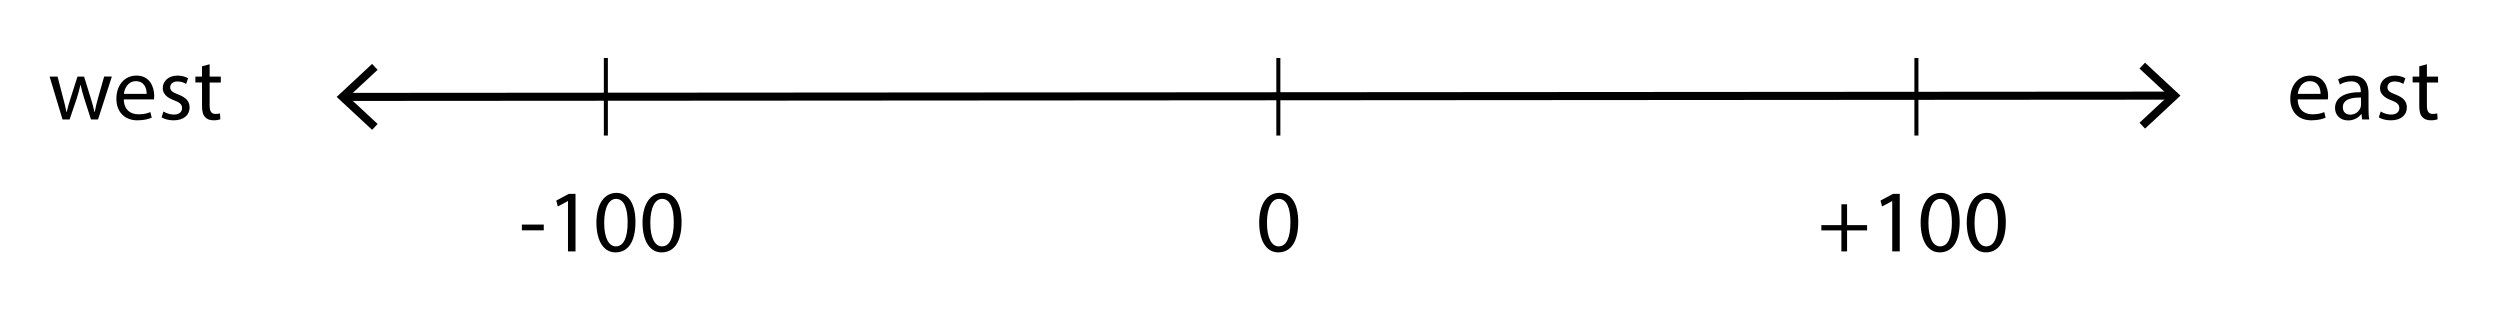 <?xml version="1.0" encoding="utf-8"?>
<!-- Generator: Adobe Illustrator 23.0.3, SVG Export Plug-In . SVG Version: 6.00 Build 0)  -->
<svg version="1.1" xmlns="http://www.w3.org/2000/svg" xmlns:xlink="http://www.w3.org/1999/xlink" x="0px" y="0px"
	 viewBox="0 0 155.04 20.64" style="enable-background:new 0 0 155.04 20.64;" xml:space="preserve">
<style type="text/css">
	.st0{fill:none;stroke:#000000;stroke-width:0.5;stroke-miterlimit:10;}
	.st1{fill:none;stroke:#000000;stroke-width:0.25;stroke-miterlimit:10;}
</style>
<g id="Artwork">
	<g>
		<g>
			<line class="st0" x1="134.682" y1="5.931" x2="21.42" y2="6.01"/>
			<g>
				<polygon points="133.024,3.887 132.683,4.253 134.49,5.93 132.685,7.61 133.027,7.976 135.224,5.93 				"/>
			</g>
			<g>
				<polygon points="23.075,3.964 23.417,4.33 21.612,6.009 23.419,7.687 23.078,8.053 20.878,6.01 				"/>
			</g>
		</g>
	</g>
	<line class="st1" x1="37.573" y1="3.596" x2="37.573" y2="8.406"/>
	<line class="st1" x1="79.278" y1="3.596" x2="79.278" y2="8.406"/>
	<line class="st1" x1="118.848" y1="3.596" x2="118.848" y2="8.406"/>
</g>
<g id="Type">
	<g>
		<path d="M3.57,4.749L3.921,6.1C3.999,6.396,4.07,6.671,4.119,6.946h0.017c0.06-0.269,0.148-0.555,0.236-0.84l0.434-1.357h0.407
			l0.412,1.33C5.723,6.396,5.8,6.677,5.86,6.946h0.017C5.921,6.677,5.992,6.396,6.08,6.083l0.379-1.335h0.478L6.08,7.407H5.641
			L5.234,6.138c-0.093-0.296-0.17-0.56-0.236-0.874H4.987C4.921,5.583,4.839,5.858,4.746,6.144L4.317,7.407H3.877L3.076,4.749H3.57z
			"/>
		<path d="M7.678,6.166C7.689,6.819,8.106,7.089,8.59,7.089c0.346,0,0.555-0.061,0.736-0.138l0.083,0.346
			c-0.17,0.077-0.461,0.165-0.884,0.165c-0.818,0-1.308-0.538-1.308-1.34c0-0.802,0.473-1.434,1.247-1.434
			c0.868,0,1.099,0.764,1.099,1.252c0,0.099-0.011,0.176-0.017,0.226H7.678z M9.095,5.82c0.005-0.308-0.126-0.786-0.67-0.786
			c-0.489,0-0.703,0.45-0.742,0.786H9.095z"/>
		<path d="M10.137,6.913c0.143,0.093,0.396,0.192,0.637,0.192c0.352,0,0.517-0.176,0.517-0.396c0-0.23-0.138-0.357-0.495-0.489
			c-0.478-0.17-0.703-0.434-0.703-0.752c0-0.429,0.346-0.78,0.917-0.78c0.269,0,0.505,0.077,0.654,0.165l-0.121,0.352
			C11.439,5.139,11.247,5.051,11,5.051c-0.286,0-0.445,0.165-0.445,0.362c0,0.22,0.159,0.319,0.505,0.451
			c0.461,0.176,0.698,0.406,0.698,0.802c0,0.467-0.362,0.796-0.994,0.796c-0.291,0-0.561-0.071-0.747-0.181L10.137,6.913z"/>
		<path d="M13.001,3.985v0.764h0.692v0.368h-0.692V6.55c0,0.33,0.093,0.516,0.362,0.516c0.126,0,0.22-0.016,0.28-0.033l0.022,0.363
			c-0.093,0.038-0.242,0.065-0.428,0.065c-0.226,0-0.407-0.071-0.522-0.203c-0.137-0.143-0.187-0.379-0.187-0.692v-1.45h-0.412
			V4.749h0.412V4.111L13.001,3.985z"/>
	</g>
	<g>
		<path d="M33.722,13.927v0.357h-1.357v-0.357H33.722z"/>
		<path d="M35.224,12.471h-0.011l-0.621,0.335l-0.093-0.368l0.78-0.417h0.412v3.57h-0.467V12.471z"/>
		<path d="M39.408,13.768c0,1.214-0.45,1.884-1.241,1.884c-0.698,0-1.17-0.654-1.181-1.835c0-1.197,0.517-1.856,1.241-1.856
			C38.979,11.96,39.408,12.63,39.408,13.768z M37.469,13.823c0,0.928,0.286,1.456,0.725,1.456c0.495,0,0.73-0.577,0.73-1.489
			c0-0.879-0.225-1.456-0.725-1.456C37.776,12.334,37.469,12.85,37.469,13.823z"/>
		<path d="M42.268,13.768c0,1.214-0.45,1.884-1.241,1.884c-0.698,0-1.17-0.654-1.181-1.835c0-1.197,0.516-1.856,1.242-1.856
			C41.839,11.96,42.268,12.63,42.268,13.768z M40.329,13.823c0,0.928,0.286,1.456,0.725,1.456c0.494,0,0.73-0.577,0.73-1.489
			c0-0.879-0.225-1.456-0.725-1.456C40.636,12.334,40.329,12.85,40.329,13.823z"/>
	</g>
	<g>
		<path d="M80.511,13.768c0,1.214-0.45,1.884-1.241,1.884c-0.698,0-1.17-0.654-1.181-1.835c0-1.197,0.517-1.856,1.241-1.856
			C80.083,11.96,80.511,12.63,80.511,13.768z M78.572,13.823c0,0.928,0.286,1.456,0.725,1.456c0.495,0,0.73-0.577,0.73-1.489
			c0-0.879-0.225-1.456-0.725-1.456C78.88,12.334,78.572,12.85,78.572,13.823z"/>
	</g>
	<g>
		<path d="M114.548,12.669v1.291h1.241v0.33h-1.241v1.302h-0.352V14.29h-1.242v-0.33h1.242v-1.291H114.548z"/>
		<path d="M117.348,12.471h-0.011l-0.621,0.335l-0.093-0.368l0.78-0.417h0.412v3.57h-0.467V12.471z"/>
		<path d="M121.532,13.768c0,1.214-0.45,1.884-1.241,1.884c-0.698,0-1.17-0.654-1.181-1.835c0-1.197,0.516-1.856,1.242-1.856
			C121.104,11.96,121.532,12.63,121.532,13.768z M119.593,13.823c0,0.928,0.286,1.456,0.725,1.456c0.494,0,0.73-0.577,0.73-1.489
			c0-0.879-0.225-1.456-0.725-1.456C119.9,12.334,119.593,12.85,119.593,13.823z"/>
		<path d="M124.392,13.768c0,1.214-0.45,1.884-1.241,1.884c-0.698,0-1.17-0.654-1.181-1.835c0-1.197,0.517-1.856,1.241-1.856
			C123.963,11.96,124.392,12.63,124.392,13.768z M122.453,13.823c0,0.928,0.286,1.456,0.725,1.456c0.495,0,0.73-0.577,0.73-1.489
			c0-0.879-0.225-1.456-0.725-1.456C122.76,12.334,122.453,12.85,122.453,13.823z"/>
	</g>
	<g>
		<path d="M142.494,6.166c0.011,0.653,0.428,0.923,0.912,0.923c0.346,0,0.555-0.061,0.736-0.138l0.083,0.346
			c-0.17,0.077-0.461,0.165-0.884,0.165c-0.818,0-1.308-0.538-1.308-1.34c0-0.802,0.473-1.434,1.247-1.434
			c0.868,0,1.099,0.764,1.099,1.252c0,0.099-0.011,0.176-0.017,0.226H142.494z M143.911,5.82c0.005-0.308-0.126-0.786-0.67-0.786
			c-0.489,0-0.703,0.45-0.742,0.786H143.911z"/>
		<path d="M146.49,7.407l-0.039-0.335h-0.016c-0.148,0.208-0.434,0.396-0.813,0.396c-0.539,0-0.813-0.379-0.813-0.764
			c0-0.643,0.571-0.994,1.598-0.989V5.66c0-0.22-0.06-0.615-0.604-0.615c-0.247,0-0.505,0.077-0.692,0.198l-0.11-0.319
			c0.22-0.143,0.539-0.236,0.874-0.236c0.813,0,1.011,0.555,1.011,1.088V6.77c0,0.231,0.011,0.456,0.044,0.637H146.49z
			 M146.419,6.05c-0.527-0.011-1.126,0.083-1.126,0.599c0,0.313,0.208,0.461,0.456,0.461c0.346,0,0.566-0.22,0.643-0.445
			c0.016-0.049,0.027-0.104,0.027-0.154V6.05z"/>
		<path d="M147.642,6.913c0.143,0.093,0.396,0.192,0.637,0.192c0.352,0,0.517-0.176,0.517-0.396c0-0.23-0.138-0.357-0.495-0.489
			c-0.478-0.17-0.703-0.434-0.703-0.752c0-0.429,0.346-0.78,0.917-0.78c0.269,0,0.505,0.077,0.654,0.165l-0.121,0.352
			c-0.104-0.066-0.296-0.154-0.543-0.154c-0.286,0-0.445,0.165-0.445,0.362c0,0.22,0.159,0.319,0.505,0.451
			c0.461,0.176,0.698,0.406,0.698,0.802c0,0.467-0.362,0.796-0.994,0.796c-0.291,0-0.561-0.071-0.747-0.181L147.642,6.913z"/>
		<path d="M150.507,3.985v0.764h0.692v0.368h-0.692V6.55c0,0.33,0.093,0.516,0.362,0.516c0.126,0,0.22-0.016,0.28-0.033l0.022,0.363
			c-0.093,0.038-0.242,0.065-0.429,0.065c-0.225,0-0.406-0.071-0.521-0.203c-0.138-0.143-0.187-0.379-0.187-0.692v-1.45h-0.412
			V4.749h0.412V4.111L150.507,3.985z"/>
	</g>
	<g>
	</g>
	<g>
	</g>
	<g>
	</g>
	<g>
	</g>
	<g>
	</g>
	<g>
	</g>
	<g>
	</g>
	<g>
	</g>
	<g>
	</g>
	<g>
	</g>
	<g>
	</g>
	<g>
	</g>
	<g>
	</g>
	<g>
	</g>
	<g>
	</g>
	<g>
	</g>
</g>
</svg>
